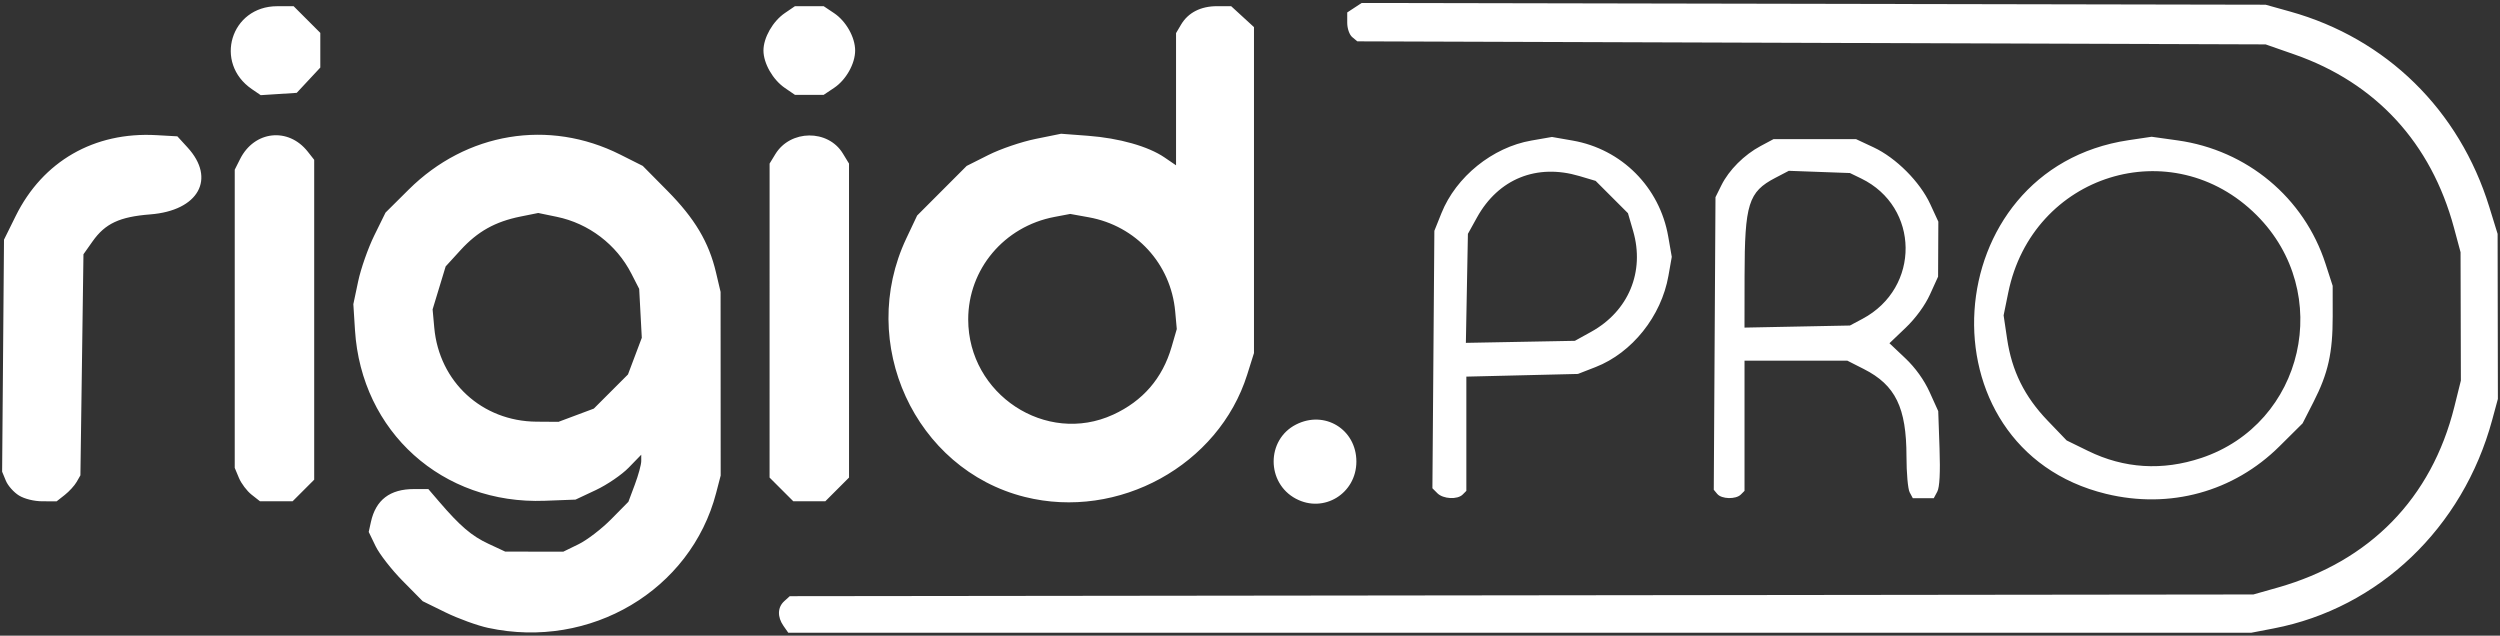 <?xml version="1.0" encoding="UTF-8" standalone="no"?>
<!-- Created with Inkscape (http://www.inkscape.org/) -->

<svg
   width="818"
   height="208"
   viewBox="0 0 216.429 55.033"
   xmlns="http://www.w3.org/2000/svg">
  <rect x="0" y="0" width="216.429" height="55.033" fill="#333333" stroke="none"/>
  <path
       style="fill:#ffffff"
       d="m 42.282,54.363 c -0.946,-0.204 -2.613,-0.808 -3.704,-1.343 l -1.984,-0.973 -1.738,-1.76 c -0.956,-0.968 -2.007,-2.317 -2.337,-2.998 l -0.599,-1.238 0.189,-0.86 c 0.42,-1.913 1.646,-2.852 3.724,-2.852 h 1.249 l 0.947,1.103 c 1.804,2.103 2.806,2.958 4.254,3.633 l 1.455,0.678 2.514,0.003 2.514,0.003 1.323,-0.646 c 0.728,-0.355 1.996,-1.327 2.818,-2.16 l 1.495,-1.514 0.556,-1.486 c 0.306,-0.817 0.556,-1.734 0.556,-2.037 v -0.551 l -1.083,1.115 c -0.595,0.614 -1.875,1.488 -2.844,1.943 l -1.762,0.828 -2.666,0.101 c -8.857,0.336 -15.873,-5.972 -16.427,-14.773 l -0.142,-2.249 0.419,-1.984 c 0.231,-1.091 0.858,-2.875 1.393,-3.963 l 0.974,-1.979 2.006,-1.993 c 4.992,-4.959 12.128,-6.139 18.314,-3.03 l 1.948,0.979 2.126,2.148 c 2.372,2.396 3.596,4.45 4.213,7.067 l 0.4,1.695 0.004,7.948 0.004,7.948 -0.394,1.513 c -2.194,8.423 -10.899,13.58 -19.715,11.68 z m 7.595,-18.416 1.529,-0.572 1.48,-1.48 1.48,-1.48 0.598,-1.586 0.598,-1.586 -0.113,-2.117 -0.113,-2.117 -0.68,-1.328 c -1.289,-2.516 -3.686,-4.34 -6.458,-4.912 l -1.602,-0.331 -1.528,0.307 c -2.197,0.441 -3.722,1.294 -5.195,2.906 l -1.291,1.413 -0.565,1.86 -0.565,1.86 0.144,1.588 c 0.425,4.688 4.134,8.098 8.844,8.133 l 1.908,0.014 z m 17.952,18.24 c -0.546,-0.78 -0.521,-1.612 0.065,-2.143 l 0.477,-0.432 63.354,-0.074 63.354,-0.074 2.117,-0.6 c 7.964,-2.257 13.31,-7.73 15.28,-15.643 l 0.566,-2.275 -0.014,-5.556 -0.014,-5.556 -0.57,-2.117 C 210.468,12.375 205.682,7.174 198.636,4.715 l -2.499,-0.872 -39.316,-0.132 -39.316,-0.132 -0.437,-0.363 c -0.248,-0.206 -0.437,-0.748 -0.437,-1.251 v -0.888 l 0.625,-0.41 0.625,-0.41 39.128,0.075 39.128,0.075 2.117,0.591 c 8.341,2.328 14.659,8.525 17.25,16.922 l 0.718,2.327 0.012,7.144 0.012,7.144 -0.496,1.83 c -2.531,9.337 -9.814,16.284 -18.908,18.037 l -1.942,0.374 H 131.571 68.241 Z m 44.356,-11.012 c -2.566,-1.368 -2.564,-5.099 0.003,-6.417 2.484,-1.275 5.236,0.407 5.236,3.2 0,2.769 -2.825,4.503 -5.239,3.216 z M 1.647,42.899 c -0.448,-0.273 -0.961,-0.849 -1.139,-1.28 l -0.324,-0.783 0.081,-10.044 0.081,-10.044 1.015,-2.053 c 2.343,-4.739 6.799,-7.298 12.178,-6.995 l 1.816,0.102 0.88,0.961 c 2.487,2.714 0.951,5.472 -3.228,5.797 -2.649,0.206 -3.9,0.79 -4.988,2.329 l -0.794,1.123 -0.132,9.569 -0.132,9.569 -0.329,0.575 c -0.181,0.316 -0.644,0.822 -1.028,1.124 l -0.699,0.55 -1.221,-9.9e-4 c -0.727,-5.9e-4 -1.55,-0.202 -2.036,-0.498 z m 20.133,-0.075 c -0.401,-0.315 -0.893,-0.966 -1.094,-1.447 l -0.365,-0.873 4.11e-4,-12.907 4.11e-4,-12.907 0.463,-0.921 c 1.235,-2.458 4.179,-2.777 5.863,-0.636 l 0.553,0.702 v 13.846 13.846 l -0.935,0.935 -0.935,0.935 h -1.411 -1.411 z m 45.87,-0.454 -1.027,-1.027 9.9e-4,-13.591 9.9e-4,-13.591 0.497,-0.815 c 1.3,-2.131 4.561,-2.165 5.844,-0.061 l 0.534,0.876 9.9e-4,13.591 9.9e-4,13.591 -1.027,1.027 -1.027,1.027 h -1.385 -1.385 z m 21.065,0.65 c -9.524,-2.389 -14.536,-13.325 -10.255,-22.377 l 0.938,-1.984 2.145,-2.148 2.145,-2.148 1.88,-0.945 c 1.047,-0.526 2.858,-1.143 4.085,-1.392 l 2.205,-0.447 2.335,0.176 c 2.71,0.205 5.216,0.915 6.627,1.879 l 0.992,0.678 v -5.723 -5.723 l 0.433,-0.733 c 0.614,-1.039 1.704,-1.598 3.118,-1.598 h 1.22 l 0.988,0.906 0.988,0.906 v 14.109 14.109 l -0.586,1.863 c -2.47,7.851 -11.151,12.626 -19.258,10.592 z m 7.65,-7.122 c 2.576,-1.184 4.272,-3.148 5.06,-5.859 l 0.451,-1.553 -0.138,-1.525 c -0.374,-4.125 -3.394,-7.414 -7.484,-8.151 l -1.604,-0.289 -1.365,0.259 c -4.356,0.826 -7.466,4.522 -7.466,8.874 0,6.488 6.736,10.915 12.545,8.244 z m 28.072,6.803 -0.431,-0.431 0.085,-11.144 0.085,-11.144 0.614,-1.531 c 1.264,-3.149 4.42,-5.698 7.78,-6.283 l 1.785,-0.311 1.785,0.311 c 4.252,0.74 7.538,4.037 8.282,8.306 l 0.307,1.762 -0.289,1.641 c -0.616,3.496 -3.149,6.67 -6.306,7.9 l -1.531,0.596 -4.829,0.116 -4.829,0.116 v 4.945 4.945 l -0.318,0.318 c -0.455,0.455 -1.688,0.391 -2.193,-0.114 z m 13.314,-13.976 c 3.237,-1.793 4.656,-5.205 3.631,-8.732 l -0.447,-1.536 -1.399,-1.399 -1.399,-1.399 -1.41,-0.419 c -3.696,-1.098 -7.011,0.244 -8.863,3.587 l -0.785,1.418 -0.088,4.718 -0.088,4.718 4.718,-0.088 4.718,-0.088 z m 10.917,14.041 -0.304,-0.367 0.074,-12.664 0.074,-12.664 0.512,-1.033 c 0.653,-1.317 1.972,-2.636 3.397,-3.397 l 1.117,-0.597 3.572,10e-4 3.572,0.001 1.518,0.71 c 1.945,0.91 4.012,2.981 4.904,4.914 l 0.701,1.518 -0.011,2.381 -0.011,2.381 -0.701,1.542 c -0.432,0.95 -1.24,2.056 -2.105,2.882 l -1.404,1.34 1.366,1.292 c 0.876,0.828 1.634,1.883 2.112,2.938 l 0.745,1.646 0.112,3.201 c 0.074,2.114 0.008,3.395 -0.193,3.77 l -0.305,0.569 h -0.907 -0.907 l -0.274,-0.512 c -0.151,-0.281 -0.275,-1.68 -0.275,-3.109 -0.002,-4.223 -0.953,-6.172 -3.686,-7.558 l -1.435,-0.728 h -4.45 -4.45 v 5.636 5.636 l -0.318,0.318 c -0.431,0.431 -1.665,0.401 -2.039,-0.049 z m 12.577,-15.168 c 5.027,-2.681 4.954,-9.687 -0.127,-12.15 l -0.966,-0.468 -2.646,-0.096 -2.646,-0.096 -1.175,0.613 c -2.322,1.211 -2.646,2.249 -2.655,8.506 l -0.006,4.454 4.564,-0.09 4.564,-0.09 z m 21.093,15.159 c -16.295,-3.952 -14.76,-28.138 1.943,-30.622 l 1.988,-0.296 2.245,0.314 c 6.017,0.842 10.955,4.958 12.808,10.675 l 0.621,1.916 0.002,2.646 c 0.003,3.16 -0.393,4.926 -1.66,7.408 l -0.946,1.852 -1.999,1.984 c -3.971,3.943 -9.491,5.459 -15.003,4.122 z m 8.228,-3.108 c 8.915,-2.978 11.505,-14.311 4.801,-21.015 -7.327,-7.327 -19.416,-3.567 -21.508,6.691 l -0.403,1.974 0.301,2.03 c 0.413,2.788 1.511,5.005 3.509,7.085 l 1.647,1.715 1.865,0.913 c 3.108,1.522 6.428,1.728 9.788,0.606 z M 21.814,7.722 C 18.479,5.454 19.969,0.543 23.994,0.538 l 1.424,-0.002 1.156,1.156 1.156,1.156 v 1.5 1.5 l -1.021,1.095 -1.021,1.095 -1.559,0.1 -1.559,0.1 z m 46.132,-0.109 c -1.04,-0.71 -1.852,-2.131 -1.852,-3.241 0,-1.11 0.812,-2.532 1.852,-3.241 l 0.872,-0.595 h 1.245 1.245 l 0.899,0.601 c 1.037,0.693 1.824,2.09 1.824,3.236 0,1.146 -0.788,2.543 -1.824,3.236 l -0.899,0.601 h -1.245 -1.245 z" /></svg>
